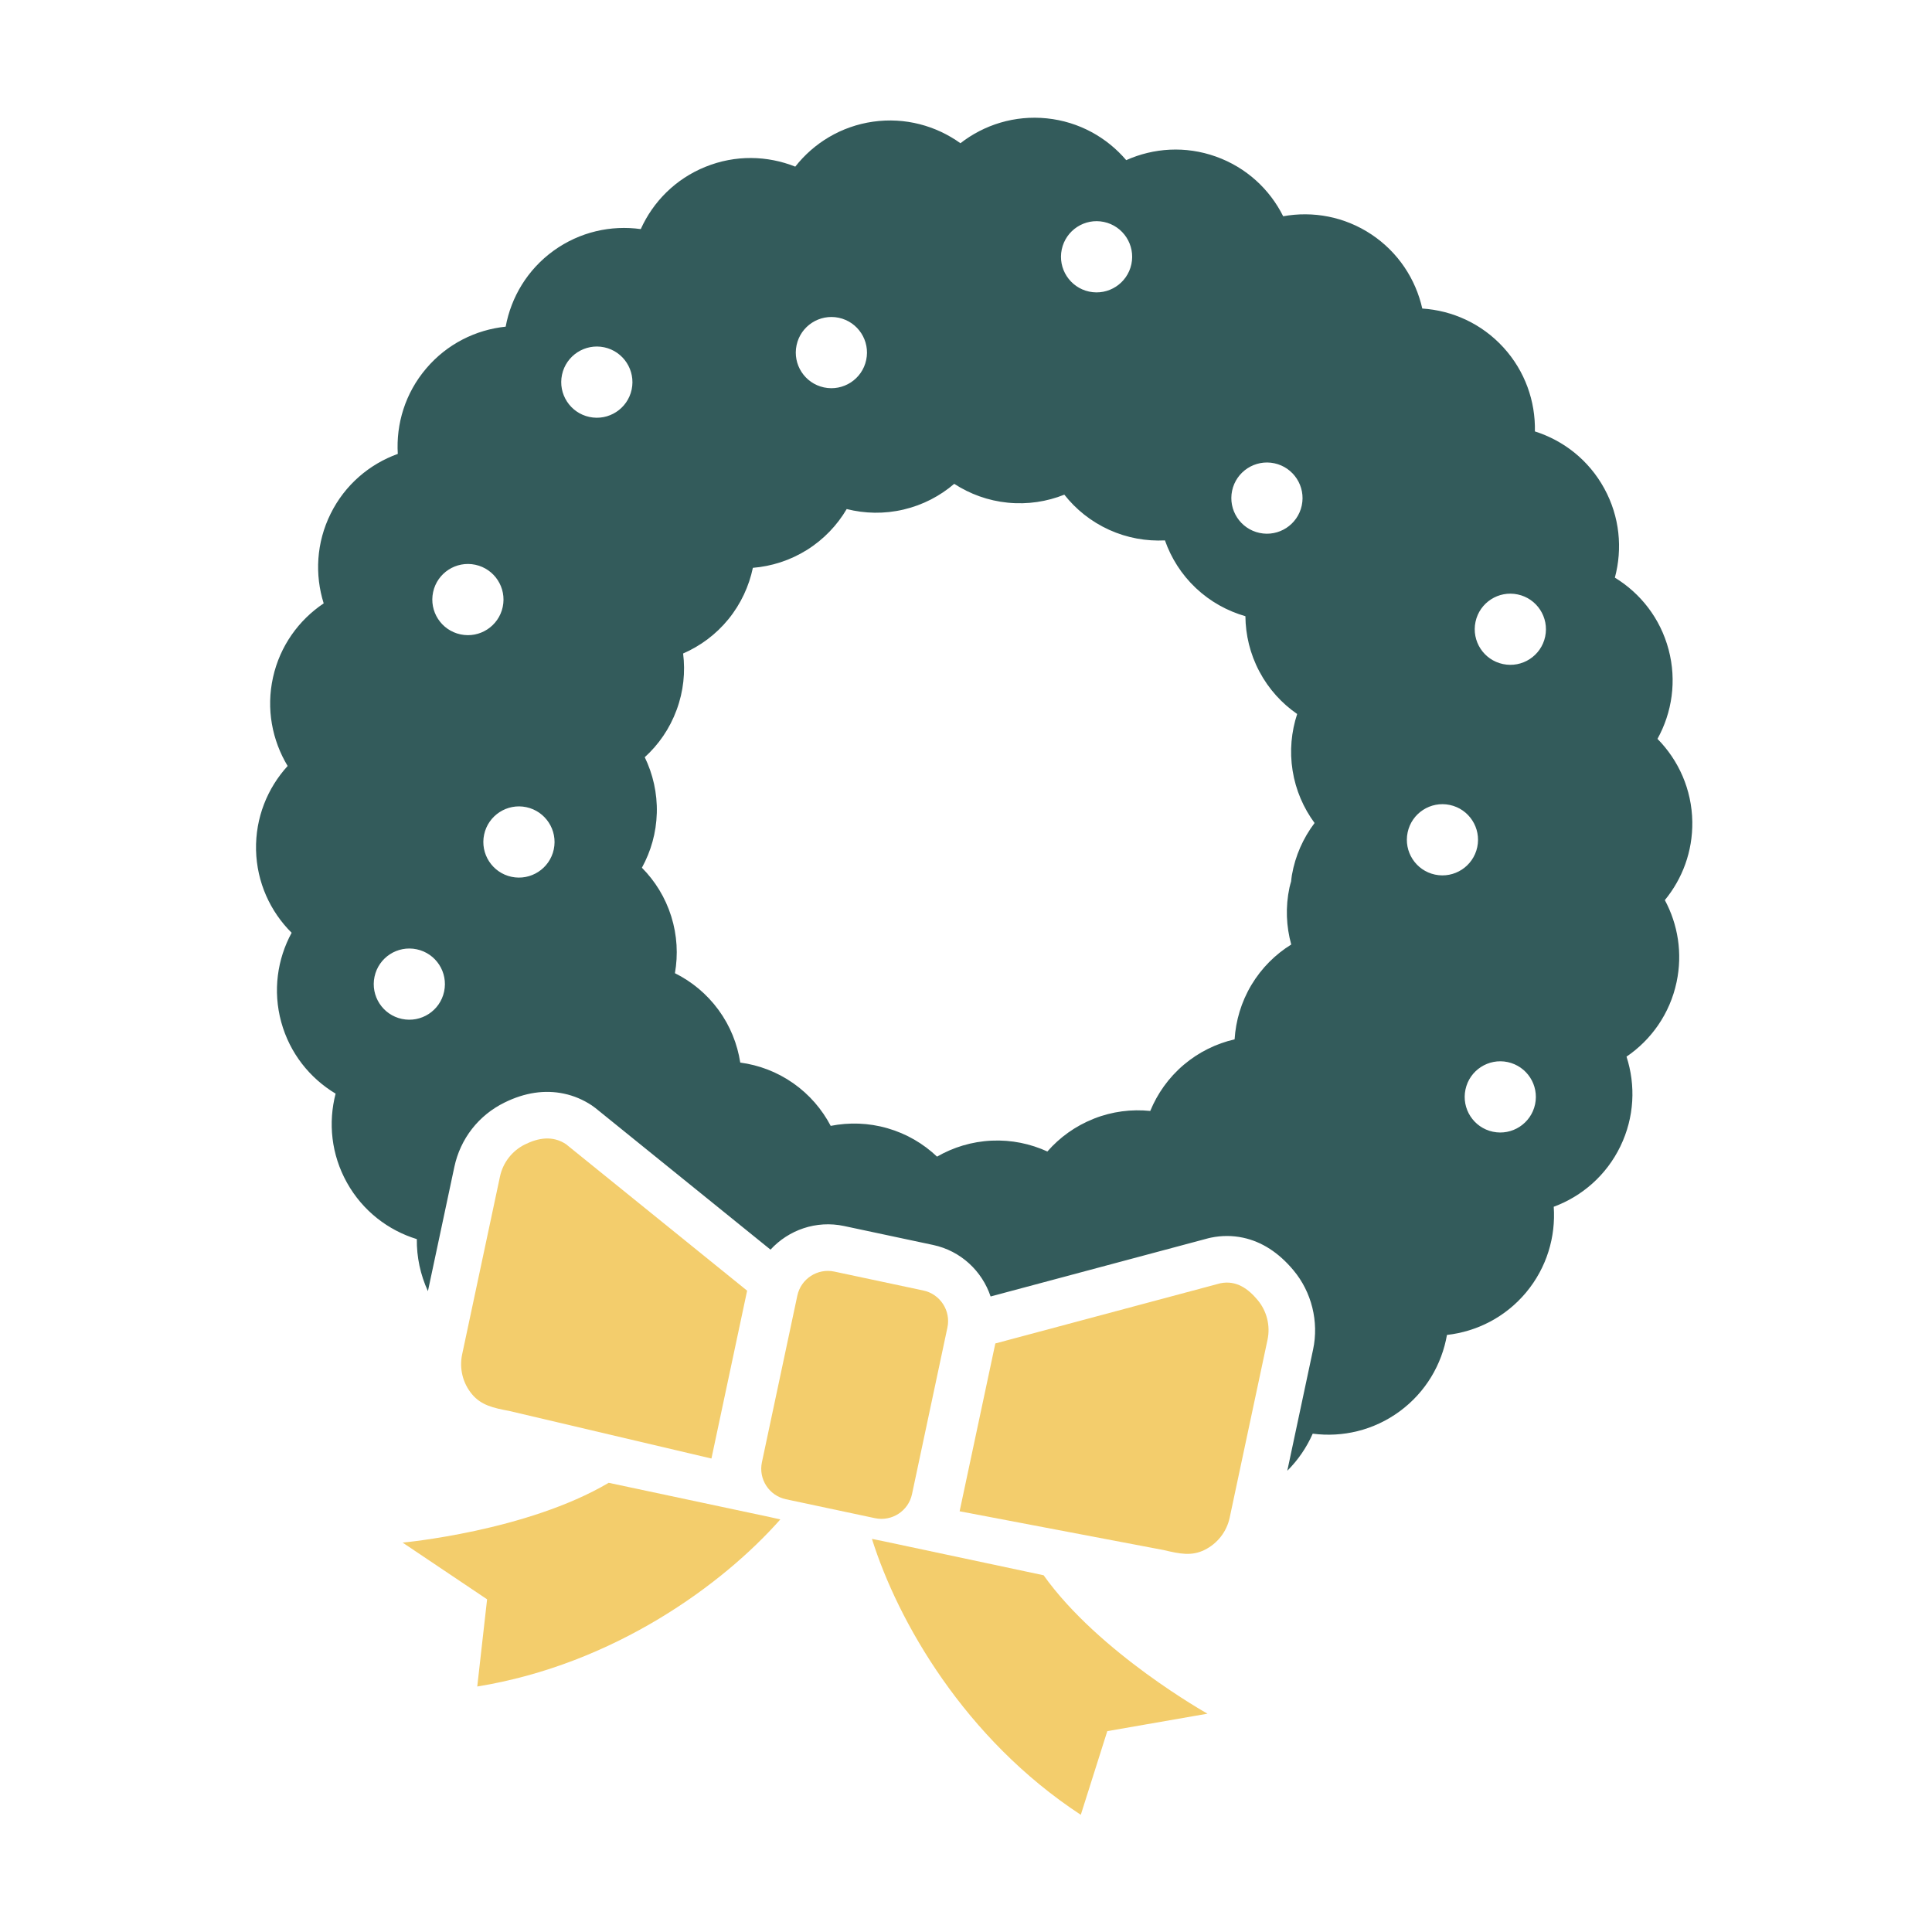 <svg width="76" height="76" viewBox="0 0 76 76" fill="none" xmlns="http://www.w3.org/2000/svg">
<path d="M35.876 58.776L37.269 52.222C37.41 51.56 36.985 50.906 36.323 50.765L32.821 50.021C32.158 49.88 31.506 50.305 31.365 50.967L29.972 57.521C29.831 58.185 30.254 58.836 30.918 58.977L34.419 59.721C35.081 59.862 35.735 59.44 35.876 58.776Z" fill="#F3CD6C"/>
<path d="M20.035 55.504L27.986 57.375L29.39 50.772L22.266 45.01C21.73 44.655 21.162 44.767 20.655 45.017C20.148 45.265 19.784 45.733 19.667 46.286L18.179 53.281C18.062 53.833 18.204 54.41 18.566 54.844C18.927 55.278 19.401 55.385 20.035 55.504Z" fill="#F3CD6C"/>
<path d="M47.384 60.97C47.891 60.72 48.256 60.253 48.373 59.699L49.861 52.704C49.979 52.153 49.835 51.575 49.474 51.142C49.111 50.708 48.642 50.35 48.004 50.481L39.154 52.848L37.749 59.45L45.774 60.975C46.423 61.129 46.877 61.219 47.384 60.97Z" fill="#F3CD6C"/>
<path d="M23.944 58.33C20.711 60.239 15.838 60.682 15.838 60.682L19.161 62.913L18.774 66.343C24.16 65.468 28.443 62.321 30.696 59.77C30.684 59.767 30.532 59.735 30.281 59.677L23.944 58.33Z" fill="#F3CD6C"/>
<path d="M34.716 60.62C34.464 60.571 34.31 60.538 34.3 60.536C35.32 63.784 37.952 68.4 42.516 71.39L43.558 68.099L47.5 67.412C47.5 67.412 43.231 65.026 41.053 61.967L34.716 60.62L34.716 60.62Z" fill="#F3CD6C"/>
<path d="M65.952 38.636C66.195 37.494 66.003 36.363 65.491 35.408C66.179 34.571 66.588 33.496 66.571 32.327C66.552 31.053 66.03 29.905 65.201 29.065C65.773 28.032 65.965 26.785 65.639 25.554C65.313 24.323 64.531 23.337 63.525 22.723C63.831 21.583 63.719 20.329 63.108 19.214C62.497 18.097 61.504 17.328 60.379 16.971C60.404 15.791 59.996 14.602 59.138 13.664C58.277 12.724 57.127 12.214 55.949 12.137C55.69 10.985 55.007 9.926 53.946 9.22C52.883 8.514 51.641 8.297 50.477 8.507C49.949 7.449 49.03 6.587 47.83 6.159C46.632 5.731 45.378 5.818 44.303 6.3C43.538 5.403 42.444 4.786 41.18 4.656C39.913 4.526 38.712 4.909 37.781 5.634C36.822 4.946 35.608 4.608 34.346 4.786C33.085 4.966 32.013 5.627 31.284 6.555C30.189 6.119 28.93 6.084 27.751 6.562C26.571 7.038 25.691 7.937 25.206 9.012C24.037 8.85 22.81 9.118 21.777 9.862C20.747 10.607 20.106 11.69 19.892 12.85C18.718 12.972 17.588 13.526 16.764 14.497C15.938 15.469 15.577 16.675 15.648 17.855C14.536 18.257 13.57 19.068 13.005 20.211C12.44 21.352 12.38 22.609 12.733 23.735C11.754 24.392 11.014 25.408 10.739 26.649L10.739 26.65C10.464 27.89 10.707 29.124 11.315 30.132C10.52 31.004 10.044 32.169 10.072 33.441C10.103 34.716 10.634 35.859 11.472 36.693C10.908 37.731 10.727 38.978 11.063 40.206C11.4 41.434 12.19 42.413 13.202 43.021C12.906 44.163 13.028 45.414 13.649 46.525C14.269 47.636 15.27 48.397 16.397 48.744C16.388 49.442 16.535 50.142 16.833 50.791L17.873 45.904C18.109 44.793 18.829 43.87 19.848 43.371C20.642 42.979 21.43 42.861 22.183 43.021C22.571 43.103 22.939 43.258 23.276 43.481C23.326 43.514 23.372 43.549 23.418 43.584L30.31 49.158C31.019 48.386 32.104 47.995 33.203 48.228L36.704 48.973C37.802 49.206 38.634 50.005 38.968 51L47.531 48.71C47.565 48.701 47.6 48.693 47.635 48.686C48.059 48.599 48.482 48.599 48.895 48.687C49.636 48.844 50.304 49.276 50.882 49.97C51.597 50.824 51.887 51.991 51.654 53.085L50.639 57.856C51.064 57.433 51.401 56.936 51.639 56.397C52.808 56.549 54.034 56.272 55.059 55.519C56.085 54.764 56.716 53.676 56.92 52.513C58.093 52.381 59.218 51.817 60.034 50.84C60.849 49.861 61.202 48.65 61.12 47.471C62.227 47.061 63.186 46.241 63.742 45.093C64.297 43.946 64.347 42.689 63.983 41.566C64.957 40.902 65.688 39.879 65.952 38.636ZM23.769 13.662C24.525 13.823 25.008 14.567 24.848 15.323C24.687 16.08 23.943 16.563 23.186 16.402C22.43 16.241 21.947 15.497 22.108 14.741C22.269 13.985 23.013 13.502 23.769 13.662ZM17.037 23.294C17.198 22.538 17.941 22.055 18.698 22.216C19.454 22.377 19.936 23.12 19.776 23.876C19.615 24.633 18.872 25.116 18.116 24.955C17.358 24.794 16.876 24.051 17.037 23.294ZM15.81 40.082C15.054 39.922 14.572 39.178 14.733 38.421C14.893 37.665 15.636 37.182 16.393 37.343C17.15 37.503 17.632 38.247 17.471 39.004C17.311 39.76 16.567 40.243 15.81 40.082ZM20.123 34.492C19.367 34.331 18.883 33.587 19.044 32.831C19.205 32.075 19.949 31.591 20.705 31.752C21.461 31.913 21.945 32.657 21.784 33.413C21.623 34.169 20.879 34.652 20.123 34.492ZM50.129 18.224C50.885 18.385 51.369 19.129 51.208 19.885C51.047 20.642 50.303 21.125 49.547 20.964C48.791 20.803 48.308 20.059 48.468 19.303C48.629 18.547 49.373 18.064 50.129 18.224ZM43.427 8.731C44.184 8.892 44.666 9.636 44.506 10.392C44.345 11.148 43.602 11.632 42.845 11.471C42.089 11.31 41.606 10.566 41.767 9.81C41.928 9.054 42.671 8.57 43.427 8.731ZM32.996 12.5C33.752 12.661 34.235 13.405 34.074 14.161C33.914 14.918 33.17 15.401 32.413 15.24C31.657 15.079 31.174 14.335 31.335 13.579C31.495 12.823 32.239 12.34 32.996 12.5ZM49.225 38.749C48.824 39.423 48.613 40.153 48.566 40.885C47.852 41.05 47.164 41.38 46.565 41.887C45.966 42.395 45.528 43.022 45.248 43.702C44.516 43.627 43.757 43.718 43.026 44.007L43.027 44.008C42.299 44.295 41.682 44.746 41.201 45.297C40.536 44.993 39.791 44.834 39.01 44.87C38.225 44.906 37.497 45.133 36.861 45.499C36.327 44.993 35.669 44.6 34.913 44.383C34.16 44.165 33.397 44.147 32.678 44.289C32.337 43.641 31.845 43.06 31.204 42.611C30.562 42.161 29.847 41.896 29.12 41.799C29.007 41.072 28.728 40.361 28.264 39.727C27.8 39.093 27.207 38.61 26.55 38.283C26.677 37.559 26.64 36.796 26.405 36.047C26.171 35.3 25.766 34.654 25.251 34.134C25.604 33.492 25.816 32.762 25.837 31.98C25.858 31.194 25.683 30.449 25.363 29.787C25.908 29.292 26.345 28.665 26.617 27.925C26.889 27.191 26.963 26.434 26.872 25.707C27.544 25.414 28.159 24.965 28.654 24.358C29.149 23.749 29.465 23.054 29.616 22.337C30.348 22.277 31.079 22.048 31.745 21.632C32.41 21.214 32.934 20.658 33.307 20.025C34.02 20.204 34.782 20.224 35.546 20.044C36.307 19.865 36.98 19.509 37.537 19.033C38.151 19.431 38.865 19.697 39.645 19.774C40.427 19.852 41.185 19.732 41.868 19.459C42.322 20.036 42.916 20.517 43.631 20.842C44.344 21.165 45.094 21.294 45.826 21.258C46.069 21.949 46.472 22.595 47.042 23.133C47.613 23.671 48.284 24.037 48.991 24.24C48.998 24.975 49.172 25.72 49.54 26.414C49.907 27.108 50.425 27.67 51.027 28.087C50.799 28.785 50.724 29.542 50.848 30.316C50.971 31.088 51.278 31.785 51.712 32.375C51.269 32.961 50.953 33.656 50.819 34.429C50.805 34.509 50.799 34.592 50.789 34.673C50.768 34.753 50.742 34.831 50.725 34.913C50.561 35.681 50.598 36.446 50.794 37.155C50.17 37.542 49.628 38.077 49.225 38.749ZM56.451 34.405C55.694 34.244 55.212 33.5 55.373 32.743C55.533 31.988 56.276 31.504 57.033 31.665C57.79 31.826 58.272 32.57 58.111 33.326C57.95 34.082 57.207 34.565 56.451 34.405ZM59.122 26.122C58.365 25.962 57.882 25.218 58.043 24.461C58.204 23.705 58.948 23.223 59.704 23.384C60.46 23.544 60.943 24.287 60.783 25.044C60.622 25.801 59.878 26.283 59.122 26.122ZM58.725 44.519C57.969 44.358 57.487 43.615 57.648 42.858C57.808 42.102 58.551 41.619 59.307 41.779C60.065 41.941 60.547 42.684 60.386 43.441C60.225 44.197 59.482 44.68 58.725 44.519Z" fill="#335B5B"/>
</svg>
